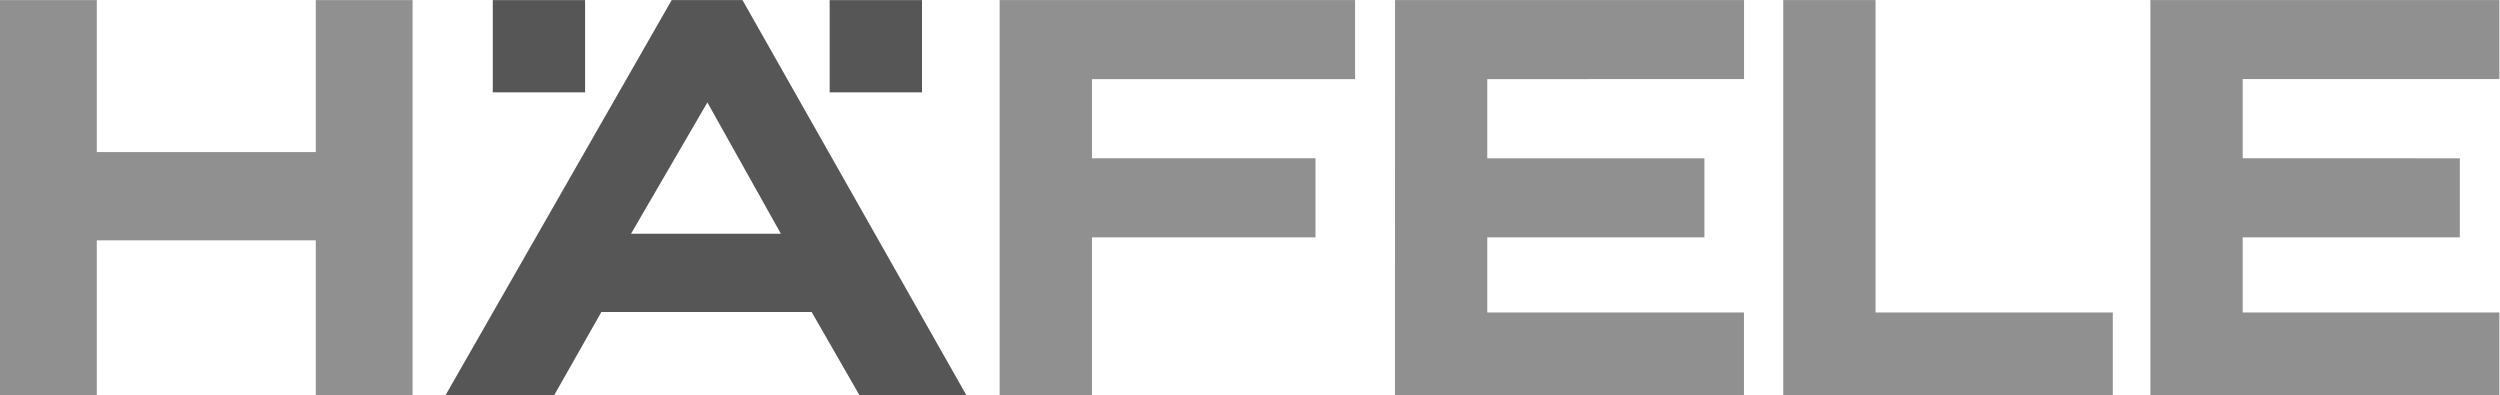 <?xml version="1.0" encoding="UTF-8" standalone="no"?>
<!-- Created with Inkscape (http://www.inkscape.org/) -->

<svg
   version="1.1"
   id="svg2"
   width="1434.567"
   height="226.771"
   viewBox="0 0 1434.567 226.771"
   xmlns="http://www.w3.org/2000/svg"
   xmlns:svg="http://www.w3.org/2000/svg">
  <defs
     id="defs6" />
  <g
     id="g8"
     transform="matrix(1.333,0,0,-1.333,-0.002,226.806)">
    <path
       d="m 212.137,130.392 h 39.739 v 39.712 h -39.739 z"
       style="fill:#565656;fill-opacity:1;fill-rule:nonzero;stroke:none"
       id="path10" />
    <g
       id="g12"
       transform="translate(430.325,170.105)">
      <path
         d="m 0,0 v -170.078 h 39.739 v 67.951 h 96.235 v 34.025 H 39.739 v 34.086 H 153.001 V 0 Z"
         style="fill:#909090;fill-opacity:1;fill-rule:nonzero;stroke:none"
         id="path14" />
    </g>
    <path
       d="m 357.157,130.392 h 39.74 v 39.712 h -39.74 z"
       style="fill:#565656;fill-opacity:1;fill-rule:nonzero;stroke:none"
       id="path16" />
    <g
       id="g18"
       transform="translate(289.138,170.105)">
      <path
         d="m 0,0 -97.344,-170.078 h 46.777 l 20.31,35.812 h 90.511 l 20.581,-35.812 h 46.028 L 30.491,0 Z m 15.377,-44.052 31.632,-56.518 h -64.504 z"
         style="fill:#565656;fill-opacity:1;fill-rule:nonzero;stroke:none"
         id="path20" />
    </g>
    <g
       id="g22"
       transform="translate(767.647,170.105)">
      <path
         d="m 0,0 0.002,-170.078 h 141.867 v 35.624 H 39.739 V 0 Z"
         style="fill:#909090;fill-opacity:1;fill-rule:nonzero;stroke:none"
         id="path24" />
    </g>
    <g
       id="g26"
       transform="translate(135.942,170.105)">
      <path
         d="M 0,0 V -65.425 H -94.278 V 0 h -41.663 v -170.078 h 41.663 v 66.662 H 0 v -66.662 H 41.665 V 0 Z"
         style="fill:#909090;fill-opacity:1;fill-rule:nonzero;stroke:none"
         id="path28" />
    </g>
    <g
       id="g30"
       transform="translate(600.537,170.105)">
      <path
         d="m 0,0 -0.035,-170.078 h 150.237 v 35.624 H 39.705 v 32.327 h 93.472 v 34.025 h -93.47 l -0.002,34.086 110.532,0.018 L 150.235,0 Z"
         style="fill:#909090;fill-opacity:1;fill-rule:nonzero;stroke:none"
         id="path32" />
    </g>
    <g
       id="g34"
       transform="translate(925.69,170.105)">
      <path
         d="m 0,0 v -170.078 h 150.237 v 35.624 H 39.74 v 32.327 h 93.474 v 34.025 H 39.74 v 34.104 h 110.497 v 17.012 L 150.236,0 Z"
         style="fill:#909090;fill-opacity:1;fill-rule:nonzero;stroke:none"
         id="path36" />
    </g>
  </g>
</svg>

